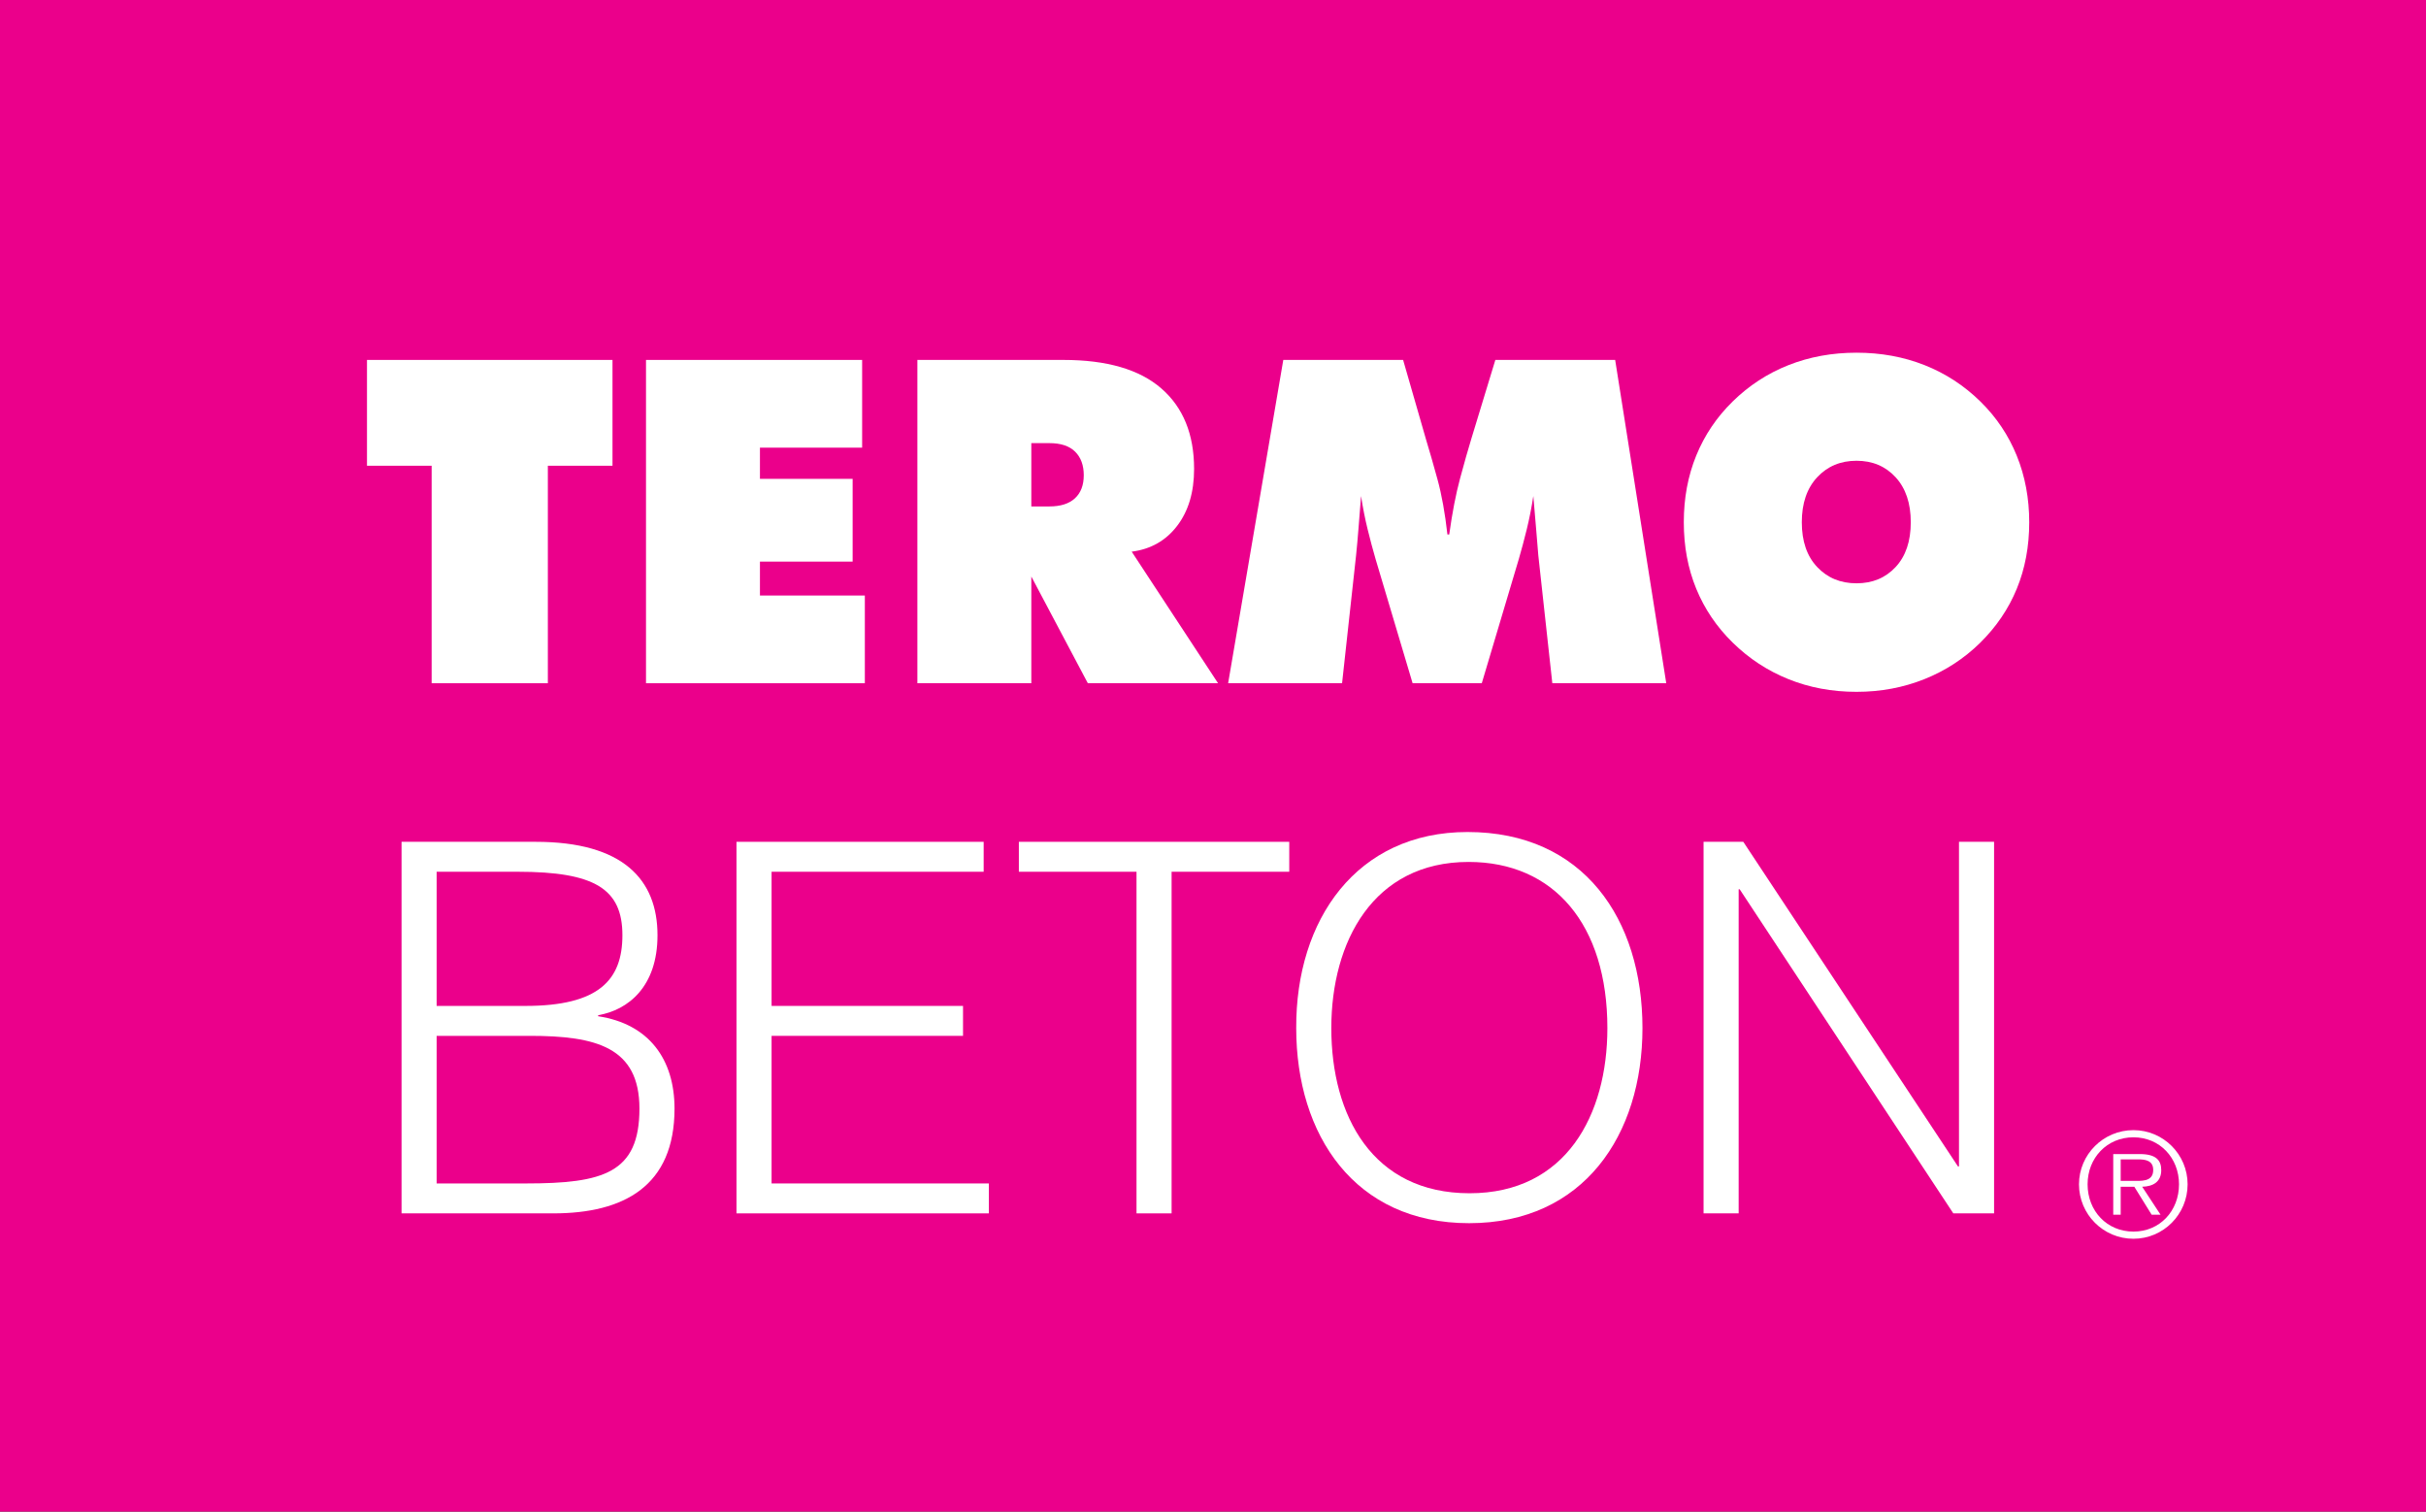 <?xml version="1.0" encoding="UTF-8" standalone="no"?>
<!DOCTYPE svg PUBLIC "-//W3C//DTD SVG 1.1//EN" "http://www.w3.org/Graphics/SVG/1.1/DTD/svg11.dtd">
<svg width="100%" height="100%" viewBox="0 0 191 119" version="1.1" xmlns="http://www.w3.org/2000/svg" xmlns:xlink="http://www.w3.org/1999/xlink" xml:space="preserve" xmlns:serif="http://www.serif.com/" style="fill-rule:evenodd;clip-rule:evenodd;stroke-linejoin:round;stroke-miterlimit:2;">
    <rect x="0" y="0" width="191" height="119" fill="#333333" stroke="none"/>
    <g transform="matrix(1,0,0,1,0,-0.001)">
        <g id="Layer-1" serif:id="Layer 1" transform="matrix(0.115,0,0,0.115,0,0.001)">
            <g transform="matrix(1,0,0,1,0,0.001)">
                <rect x="0" y="0" width="1665.29" height="1034.9" style="fill:rgb(235,0,139);"/>
            </g>
            <g transform="matrix(1,0,0,1,295.51,395.283)">
                <path d="M0,-76.456L-44.265,-76.456L-44.265,-148.89L123.816,-148.89L123.816,-76.456L79.552,-76.456L79.552,72.434L0,72.434L0,-76.456Z" style="fill:white;fill-rule:nonzero;"/>
            </g>
            <g transform="matrix(1,0,0,1,442.263,467.716)">
                <path d="M0,-221.323L147.961,-221.323L147.961,-161.271L78.005,-161.271L78.005,-139.913L141.461,-139.913L141.461,-83.266L78.005,-83.266L78.005,-60.051L149.818,-60.051L149.818,0L0,0L0,-221.323Z" style="fill:white;fill-rule:nonzero;"/>
            </g>
            <g transform="matrix(1,0,0,1,706.054,367.424)">
                <path d="M0,-20.739L12.382,-20.739C20.014,-20.739 25.847,-22.596 29.871,-26.31C33.895,-30.025 35.907,-35.287 35.907,-42.097C35.907,-48.907 33.943,-54.271 30.025,-58.193C26.103,-62.111 20.222,-64.075 12.382,-64.075L0,-64.075L0,-20.739ZM-78.005,-121.031L21.978,-121.031C51.693,-121.031 74.029,-114.53 88.993,-101.529C103.953,-88.529 111.436,-70.159 111.436,-46.43C111.436,-30.538 107.565,-17.537 99.827,-7.428C92.089,2.685 81.719,8.566 68.719,10.215L127.841,100.292L38.692,100.292L0,27.24L0,100.292L-78.005,100.292L-78.005,-121.031Z" style="fill:white;fill-rule:nonzero;"/>
            </g>
            <g transform="matrix(1,0,0,1,1053.14,333.994)">
                <path d="M0,46.122C-0.416,41.586 -0.88,35.961 -1.393,29.252C-1.91,22.549 -2.582,14.655 -3.404,5.572C-4.643,13.62 -6.143,21.204 -7.894,28.323C-9.648,35.443 -11.453,42.204 -13.311,48.599L-38.692,133.723L-86.053,133.723L-111.435,48.599C-113.292,42.204 -115.102,35.443 -116.852,28.323C-118.607,21.204 -120.103,13.62 -121.341,5.572C-121.959,13.209 -122.53,20.382 -123.043,27.085C-123.561,33.794 -124.126,40.14 -124.745,46.122L-134.341,133.723L-212.346,133.723L-174.582,-87.601L-92.553,-87.601L-76.767,-32.812C-74.498,-25.382 -71.92,-16.405 -69.027,-5.881C-66.141,4.643 -63.872,17.233 -62.218,31.883L-60.979,31.883C-58.919,17.025 -56.442,4.232 -53.551,-6.5C-50.663,-17.228 -48.085,-26.311 -45.812,-33.74L-29.406,-87.601L52.622,-87.601L87.601,133.723L9.596,133.723L0,46.122Z" style="fill:white;fill-rule:nonzero;"/>
            </g>
            <g transform="matrix(1,0,0,1,1297.77,326.874)">
                <path d="M0,61.289C6.911,53.86 10.369,43.645 10.369,30.644C10.369,17.643 6.911,7.381 0,-0.154C-6.916,-7.686 -15.84,-11.453 -26.775,-11.453C-37.716,-11.453 -46.692,-7.686 -53.706,-0.154C-60.724,7.381 -64.23,17.643 -64.23,30.644C-64.23,43.645 -60.724,53.86 -53.706,61.289C-46.692,68.719 -37.716,72.433 -26.775,72.433C-15.84,72.433 -6.916,68.719 0,61.289M82.957,76.147C77.279,89.976 68.873,102.357 57.729,113.293C46.789,124.025 34.098,132.281 19.656,138.056C5.209,143.831 -10.269,146.723 -26.775,146.723C-43.491,146.723 -59.021,143.831 -73.361,138.056C-87.707,132.281 -100.446,123.924 -111.59,112.983C-122.53,102.256 -130.835,89.976 -136.508,76.147C-142.187,62.324 -145.021,47.157 -145.021,30.644C-145.021,14.138 -142.187,-1.083 -136.508,-15.013C-130.835,-28.942 -122.53,-41.271 -111.59,-52.003C-100.446,-62.939 -87.707,-71.243 -73.361,-76.921C-59.021,-82.595 -43.491,-85.434 -26.775,-85.434C-10.061,-85.434 5.465,-82.595 19.811,-76.921C34.151,-71.243 46.896,-62.939 58.039,-52.003C68.975,-41.271 77.279,-28.889 82.957,-14.858C88.631,-0.822 91.47,14.346 91.47,30.644C91.47,47.157 88.631,62.324 82.957,76.147" style="fill:white;fill-rule:nonzero;"/>
            </g>
            <g transform="matrix(1,0,0,1,298.93,596.763)">
                <path d="M0,213.375L61.116,213.375C114.106,213.375 138.836,206.311 138.836,162.151C138.836,120.111 109.161,112.34 63.942,112.34L0,112.34L0,213.375ZM0,91.85L60.763,91.85C110.927,91.85 127.178,74.187 127.178,43.452C127.178,11.657 108.101,0 55.464,0L0,0L0,91.85ZM-24.022,233.865L-24.022,-20.49L67.828,-20.49C127.531,-20.49 151.2,5.299 151.2,43.452C151.2,78.779 131.063,94.676 110.574,98.209L110.574,98.916C145.548,104.215 162.858,128.59 162.858,162.151C162.858,215.142 128.237,233.865 79.839,233.865L-24.022,233.865Z" style="fill:white;fill-rule:nonzero;"/>
            </g>
            <g transform="matrix(1,0,0,1,504.215,576.273)">
                <path d="M0,254.355L0,0L169.217,0L169.217,20.49L24.022,20.49L24.022,112.339L155.086,112.339L155.086,132.83L24.022,132.83L24.022,233.865L172.75,233.865L172.75,254.355L0,254.355Z" style="fill:white;fill-rule:nonzero;"/>
            </g>
            <g transform="matrix(1,0,0,1,697.524,830.628)">
                <path d="M0,-254.355L185.114,-254.355L185.114,-233.865L104.568,-233.865L104.568,0L80.546,0L80.546,-233.865L0,-233.865L0,-254.355Z" style="fill:white;fill-rule:nonzero;"/>
            </g>
            <g transform="matrix(1,0,0,1,1100.43,703.097)">
                <path d="M0,0.707C0,-69.947 -36.387,-113.047 -95.03,-113.047C-160.385,-113.047 -189,-58.289 -189,0.707C-189,60.763 -160.738,113.754 -94.323,113.754C-28.262,113.754 0,60.057 0,0.707M-95.736,-133.536C-16.25,-133.536 24.022,-73.834 24.022,0.707C24.022,73.834 -16.25,134.243 -94.677,134.243C-173.104,134.243 -213.022,73.834 -213.022,0.707C-213.376,-73.481 -171.689,-133.536 -95.736,-133.536" style="fill:white;fill-rule:nonzero;"/>
            </g>
            <g transform="matrix(1,0,0,1,1191.01,798.128)">
                <path d="M0,-189.354L-0.707,-189.354L-0.707,32.501L-24.729,32.501L-24.729,-221.855L2.473,-221.855L149.434,0.353L150.141,0.353L150.141,-221.855L174.162,-221.855L174.162,32.501L146.254,32.501L0,-189.354Z" style="fill:white;fill-rule:nonzero;"/>
            </g>
            <g transform="matrix(1,0,0,1,1459.6,813.276)">
                <path d="M0,-4.904C5.886,-4.904 14.519,-3.924 14.519,-12.36C14.519,-18.835 9.222,-19.619 4.12,-19.619L-7.75,-19.619L-7.75,-4.904L0,-4.904ZM19.521,18.246L13.439,18.246L1.569,-0.883L-7.75,-0.883L-7.75,18.246L-12.851,18.246L-12.851,-23.249L5.298,-23.249C16.284,-23.249 20.013,-19.129 20.013,-12.261C20.013,-4.12 14.322,-1.079 6.965,-0.883L19.521,18.246ZM32.177,-2.55C32.177,-20.6 19.031,-34.726 0.981,-34.726C-17.167,-34.726 -30.41,-20.6 -30.41,-2.55C-30.41,15.697 -17.167,29.823 0.981,29.823C19.031,29.823 32.177,15.697 32.177,-2.55M-36.296,-2.55C-36.296,-22.955 -19.619,-39.632 0.981,-39.632C21.483,-39.632 38.063,-22.955 38.063,-2.55C38.063,18.051 21.483,34.728 0.981,34.728C-19.619,34.728 -36.296,18.051 -36.296,-2.55" style="fill:white;fill-rule:nonzero;"/>
            </g>
        </g>
    </g>
</svg>
